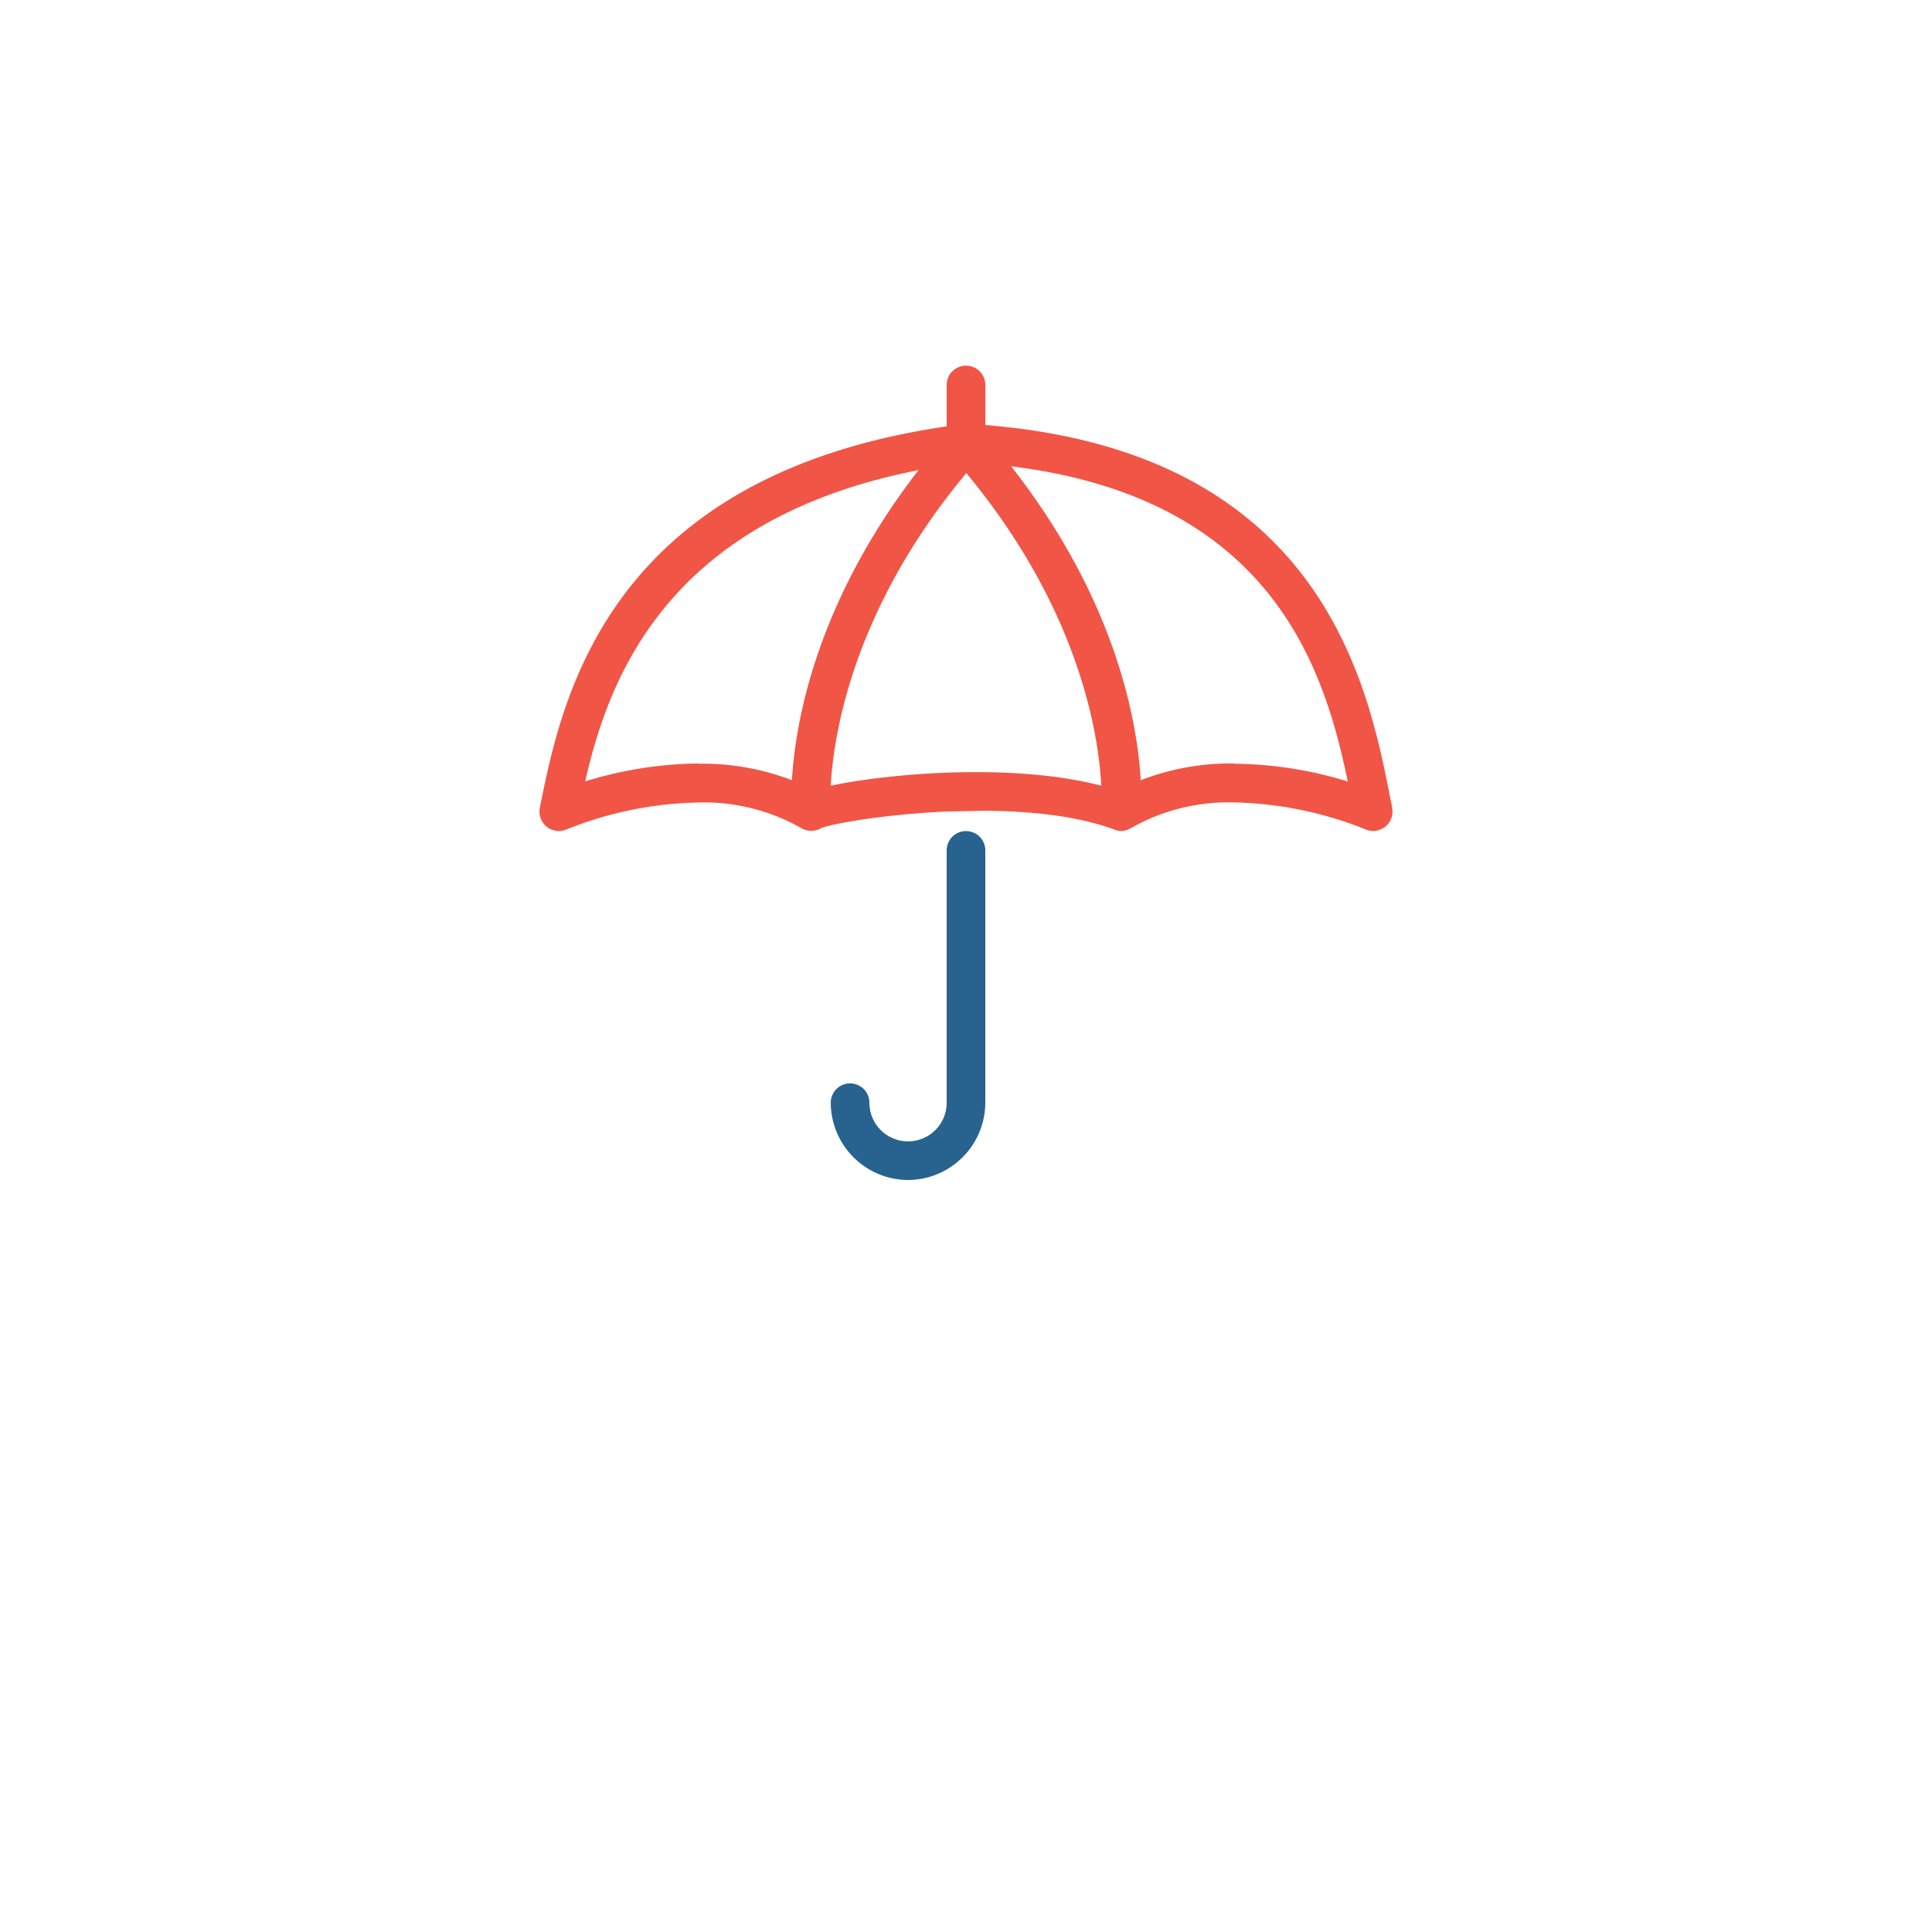 <?xml version="1.0" encoding="UTF-8" standalone="no"?><svg id="Layer_1" data-name="Layer 1" xmlns="http://www.w3.org/2000/svg" viewBox="0 0 300 300"><defs><style>path{fill:#F15546} .cls-1{fill:#28638F;}</style></defs><title>2019 MBA Icons</title><path d="M216.18,125.42l-.31-1.55C212.42,106.33,205.27,70.19,153,66V59.78a3,3,0,0,0-6,0v6.43c-52.83,7.7-59.8,42.39-63.17,59.21a3,3,0,0,0,3,3.61,3,3,0,0,0,1.2-.26,57.79,57.79,0,0,1,20.43-4.16,30.56,30.56,0,0,1,16,4,3,3,0,0,0,3,0h0c1.45-.65,9.76-2.17,19.59-2.6l6-.12c7.05.06,14.3.81,20,2.93v0a3.11,3.11,0,0,0,1,.21,3,3,0,0,0,1.54-.43,30.56,30.56,0,0,1,16-4A57.79,57.79,0,0,1,212,128.77a3,3,0,0,0,4.16-3.35ZM129,122c.42-7.87,3.42-27.39,21.05-48.54C167.57,94.58,170.61,114,171,122,157.12,118.4,138,120.11,129,122Zm-20.54-3.45a61.81,61.81,0,0,0-17.59,2.78c3.6-15.82,12.58-40.66,51.76-48.33-16.05,20.74-19.16,39.46-19.66,48.15A38.81,38.81,0,0,0,108.41,118.59Zm83.18,0a38.81,38.81,0,0,0-14.51,2.6c-.51-8.78-3.67-27.77-20.12-48.74,40.7,5,48.7,31.76,52.27,48.94A61.58,61.58,0,0,0,191.59,118.59Z"/><path class="cls-1" d="M141,183.23a12.05,12.05,0,0,1-12-12,3,3,0,0,1,6,0,6,6,0,0,0,12,0V132.05a3,3,0,1,1,6,0v39.14A12.05,12.05,0,0,1,141,183.23Z"/></svg>